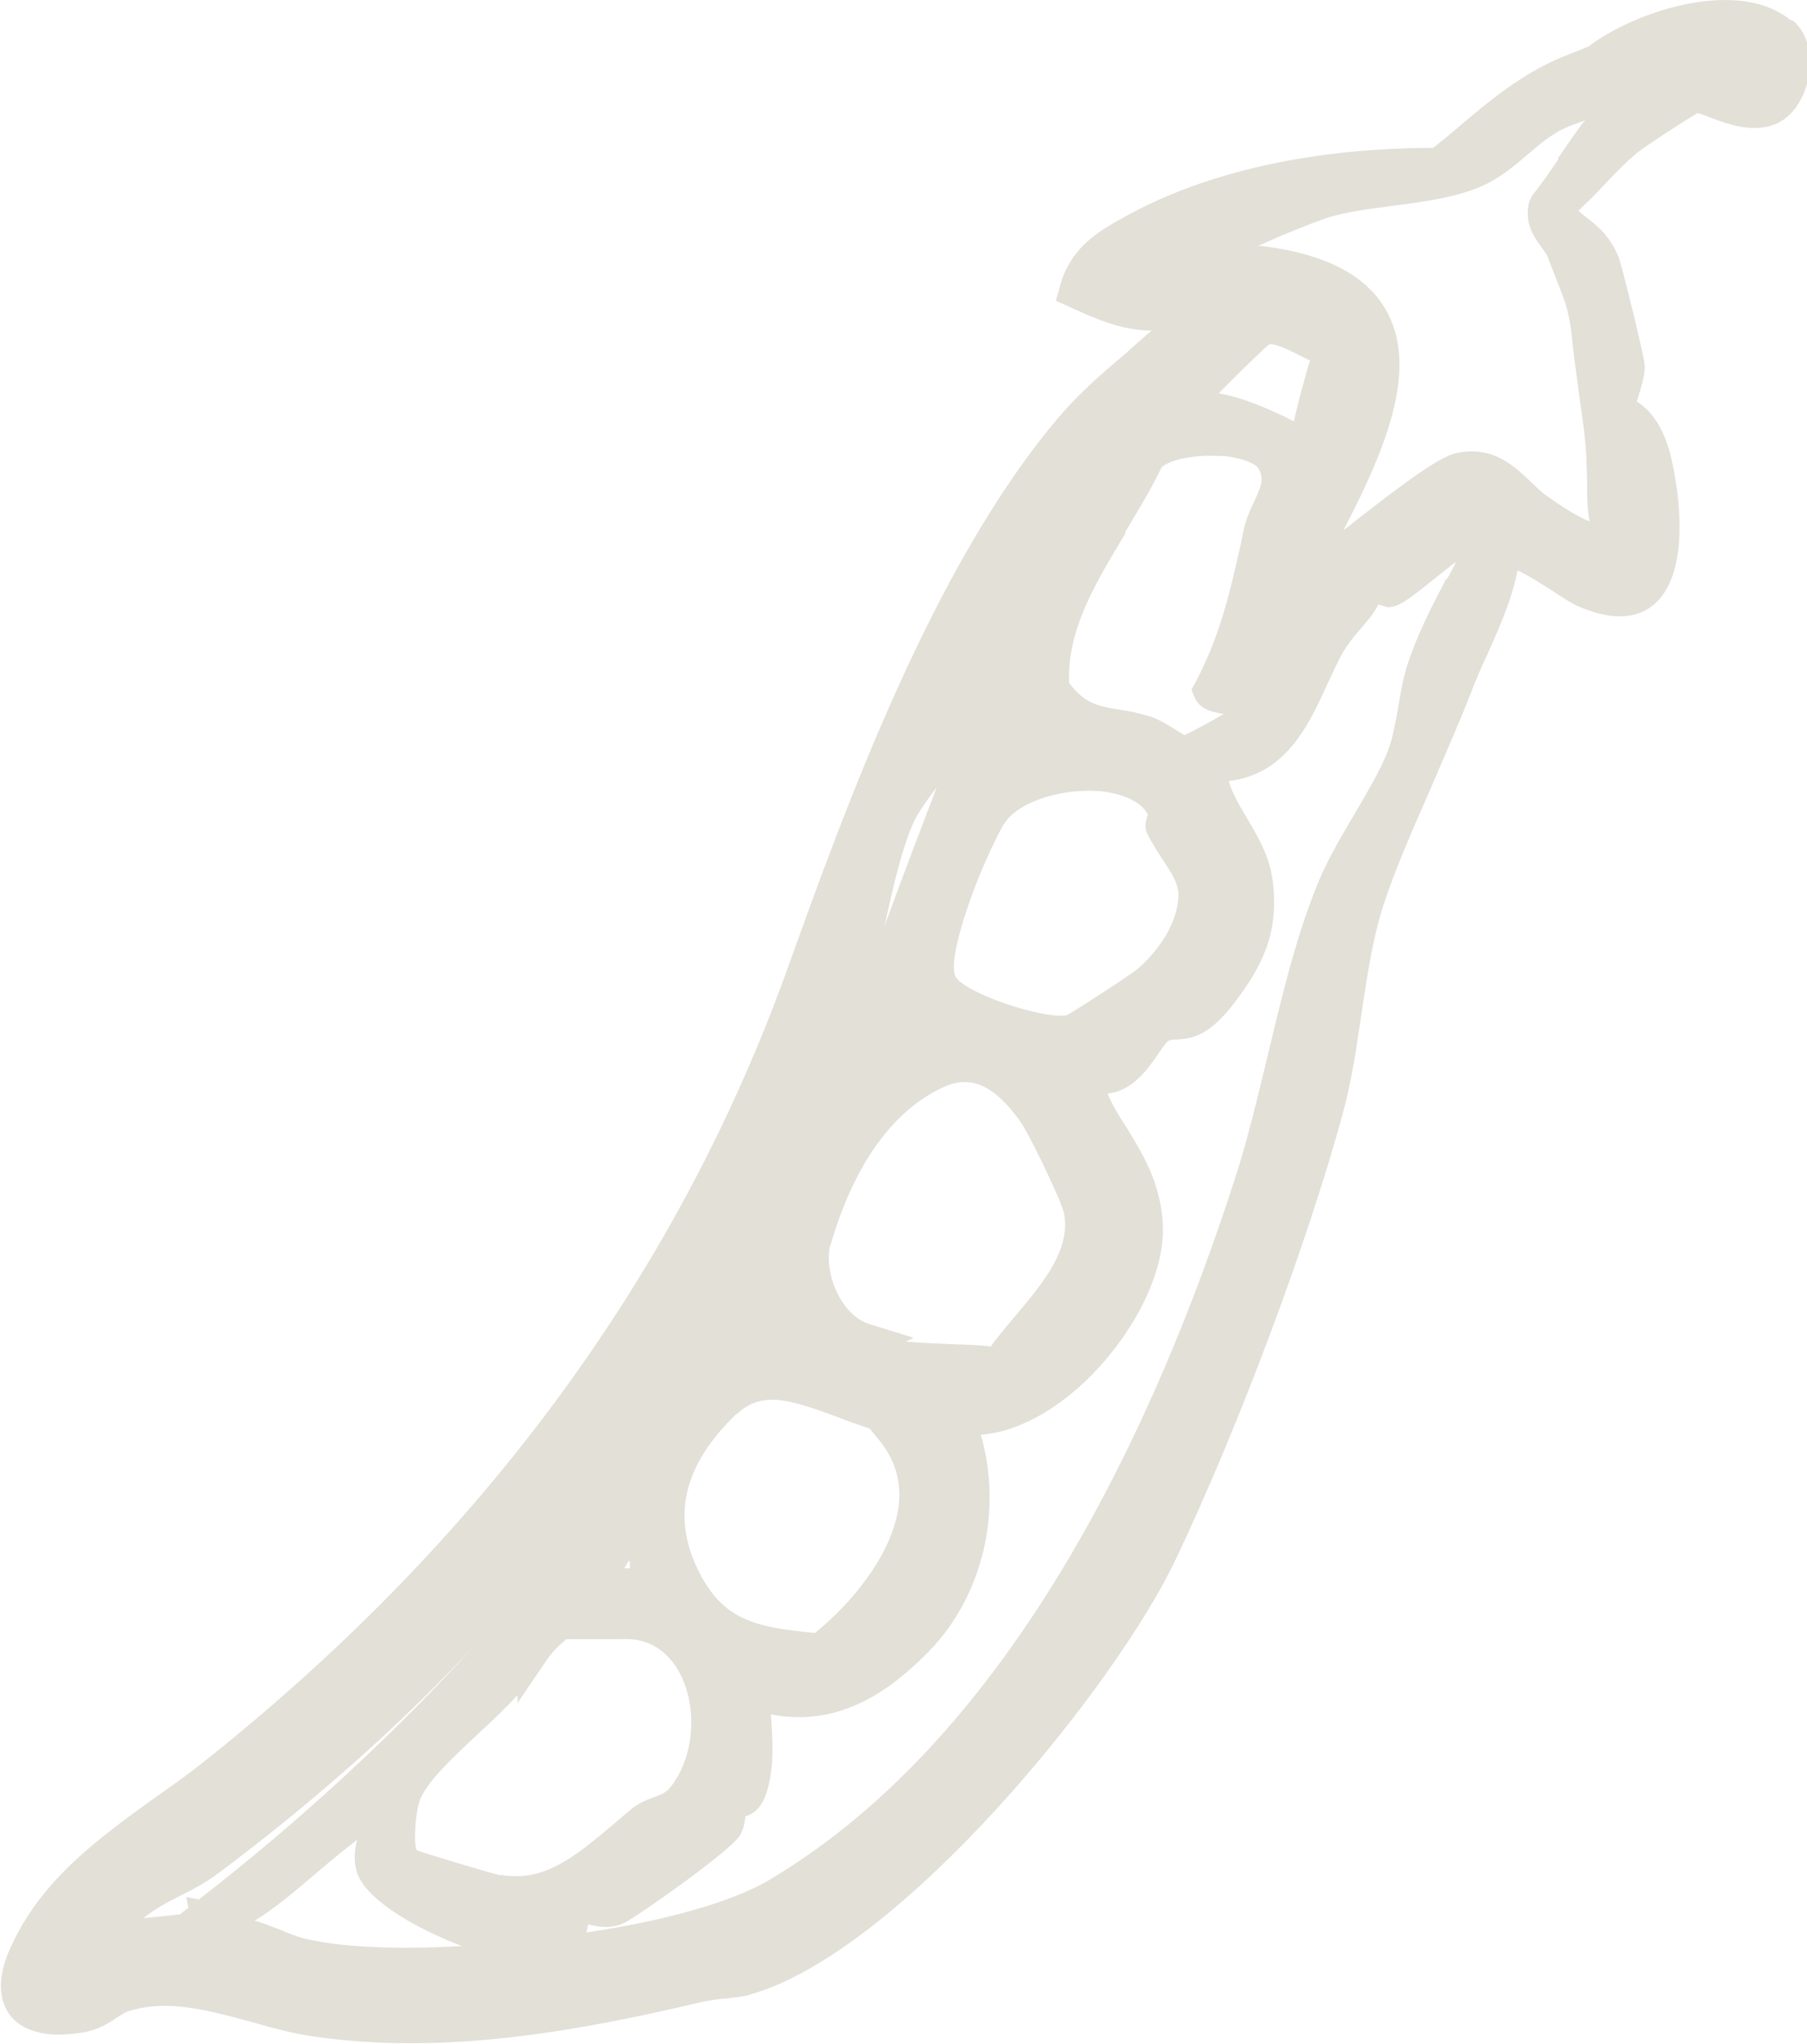 <svg viewBox="0 0 29.09 32.9" xmlns="http://www.w3.org/2000/svg"><path d="m28.82.32c-.87-.7-2.55-.11-3.25.43l-.3.12c-.7.26-1.27.73-1.82 1.2-.13.11-.25.21-.38.31-1.18 0-3.32.15-5.09 1.18-.37.21-.77.48-.92 1.06l-.06.22.2.09c.37.17.83.39 1.34.39-.14.12-.28.24-.42.37-.37.31-.75.64-1.08 1.03-2.03 2.39-3.44 6.3-4.37 8.89-1.77 4.91-4.92 9.19-9.36 12.72-.26.21-.53.4-.8.59-.9.65-1.83 1.31-2.33 2.4-.27.58-.16.92-.02 1.11.11.14.3.28.67.31.14.01.31 0 .5-.03.25-.04.42-.15.55-.24.08-.05.14-.09.21-.11.64-.19 1.28 0 1.96.18.31.09.64.18.97.23 2.1.31 4.23-.07 6.23-.54.16-.04.33-.06.47-.07.15-.02.27-.03.35-.06 2.41-.67 5.9-4.96 6.87-7.03 1.01-2.13 2.11-5.07 2.68-7.16.14-.51.22-1.07.3-1.61.09-.61.18-1.19.34-1.7.19-.59.49-1.27.78-1.93.22-.52.45-1.03.64-1.52.08-.21.17-.42.27-.63.19-.43.39-.87.48-1.34.18.08.47.27.61.36.15.1.28.18.35.21.5.22.91.23 1.21 0 .61-.48.44-1.74.33-2.26-.13-.67-.4-.91-.58-1.03.05-.16.12-.37.13-.55 0-.16-.39-1.7-.42-1.77-.15-.35-.34-.5-.52-.64-.05-.04-.09-.07-.13-.11.15-.14.29-.28.42-.42.18-.19.35-.37.55-.53.1-.08.75-.51.95-.62.05.01.14.05.2.07.29.11.7.26 1.07.1.33-.15.49-.53.53-.83.04-.35-.06-.66-.27-.83zm-10.71 8.25c.2-.34.42-.69.59-1.05.13-.12.53-.21.96-.18h.06c.33.04.51.14.54.2.09.17.05.27-.06.51-.06.13-.13.27-.17.44l-.05.24c-.18.81-.34 1.51-.74 2.26l-.06.11.05.12c.08.19.27.24.47.27-.22.13-.5.28-.63.34-.04-.02-.1-.06-.15-.09-.13-.08-.29-.18-.44-.22-.17-.05-.32-.08-.47-.1-.34-.06-.54-.09-.8-.43-.03-.87.43-1.61.91-2.41zm1.51-2.24c.33-.34.74-.73.8-.78.08-.05.39.11.54.19.04.02.08.04.13.06-.05.15-.09.32-.14.49-.04.15-.1.39-.12.49-.02-.01-.05-.02-.08-.04-.29-.14-.72-.34-1.13-.41zm-3.46 6.94c.19-.34.87-.58 1.51-.54h.02c.4.04.69.18.79.38-.03.08-.07.2 0 .33.06.12.14.24.22.37.15.22.29.43.27.63-.02.38-.26.8-.64 1.14-.1.09-1.07.72-1.16.76-.39.06-1.59-.34-1.78-.61-.17-.24.31-1.64.77-2.47zm-1.89 1.49c.12-.53.24-1.07.43-1.51.08-.18.23-.38.38-.58-.25.65-.5 1.31-.74 1.96-.03.09-.07.18-.1.27 0-.04.02-.09.03-.13zm-.9 5.28c.21-.74.72-2.05 1.83-2.55.43-.19.8-.03 1.22.55.14.19.68 1.31.71 1.49.11.58-.34 1.12-.77 1.63-.15.18-.29.34-.41.51-.23-.03-.46-.03-.68-.04-.24-.01-.48-.02-.69-.04l.13-.06-.71-.22c-.47-.14-.75-.85-.63-1.29zm-1.51 2.72c.2-.19.41-.25.66-.23s.57.13.95.27c.17.07.35.13.53.19l.14.17c.26.31.37.66.33 1.05-.09.8-.77 1.6-1.35 2.07-.94-.09-1.46-.2-1.85-.95-.47-.9-.28-1.74.58-2.57zm-1.72 2.37s0 .05 0 .07v.04h-.09s.05-.08.07-.12zm-7.1 5.57s-.1.07-.14.11l-.59.06c.17-.14.37-.25.59-.36.2-.1.41-.21.61-.36 1.54-1.15 2.94-2.39 4.18-3.72-1.34 1.47-2.85 2.87-4.49 4.14l-.2-.04.03.17zm1.96.52c-.16-.03-.32-.09-.48-.16-.14-.05-.27-.11-.42-.15.33-.2.68-.5 1.02-.79.19-.16.45-.38.63-.51-.04.15-.07.35.01.56.18.45 1.02.9 1.68 1.15-.95.05-1.83.03-2.44-.1zm3.06-1.04c-.2-.04-1.26-.37-1.35-.4-.06-.12-.02-.68.07-.86.15-.31.56-.68.92-1.02.24-.22.46-.43.63-.62v.13s.44-.65.44-.65c.09-.14.21-.27.35-.38h.88c.54-.04.84.32.97.6.27.57.19 1.35-.2 1.81-.05.06-.15.1-.26.14s-.23.09-.34.18c-.1.08-.21.18-.32.27-.5.42-1.01.86-1.62.81-.05 0-.11 0-.16-.02zm15.22-20.86c-.22.42-.45.86-.61 1.34-.08.23-.12.48-.16.72-.05.26-.09.51-.17.71-.13.33-.33.66-.54 1.02-.23.39-.47.79-.63 1.22-.33.83-.55 1.78-.77 2.69-.16.66-.32 1.34-.52 1.95-1.24 3.85-3.54 8.92-7.47 11.27-.63.38-1.75.68-2.97.86l.03-.13c.16.04.37.08.59-.03.19-.09 1.7-1.15 1.85-1.4.06-.1.08-.21.09-.31.19-.05.29-.22.34-.38.13-.4.1-.85.07-1.26 1.13.22 1.95-.41 2.55-1.02.87-.9 1.18-2.26.83-3.48.51-.04 1.04-.3 1.55-.74.84-.74 1.41-1.81 1.38-2.61-.02-.7-.35-1.21-.6-1.62-.12-.18-.22-.35-.29-.52.4-.04.65-.4.81-.63.05-.08.13-.19.16-.21.04-.03.08-.03.15-.03.27-.02.52-.07.92-.59.45-.59.72-1.12.62-1.95-.05-.42-.25-.74-.42-1.03-.12-.2-.23-.39-.29-.59.92-.11 1.28-.89 1.58-1.54.09-.19.17-.38.27-.55.07-.11.15-.22.24-.32.11-.13.23-.26.32-.43l.14.04c.17.01.32-.1.78-.47.09-.07.21-.17.33-.26-.04.09-.09.18-.14.27zm1.81-6.76c-.14.2-.27.4-.42.58l-.05.1c-.09.35.08.58.19.73.04.06.08.11.1.15.06.16.11.28.15.39.15.38.21.51.26 1.06.03.27.07.52.1.77.05.35.1.68.12 1.04 0 .13.01.25.01.38 0 .21 0 .42.04.63-.11-.04-.31-.14-.66-.39-.1-.06-.18-.15-.27-.23-.28-.27-.62-.6-1.21-.48-.28.06-.83.47-1.64 1.1-.06.05-.12.1-.18.14.63-1.22 1.21-2.53.71-3.49-.31-.59-.97-.95-2.02-1.08h-.05s-.02 0-.02 0c.39-.18.87-.37 1.1-.45.31-.1.7-.15 1.09-.2.54-.07 1.1-.15 1.51-.36.24-.12.45-.3.65-.47.14-.12.28-.24.43-.33.12-.08.26-.13.42-.19.02 0 .05-.02.07-.03-.16.2-.3.42-.44.62z" fill="#e2e0d7"/></svg>